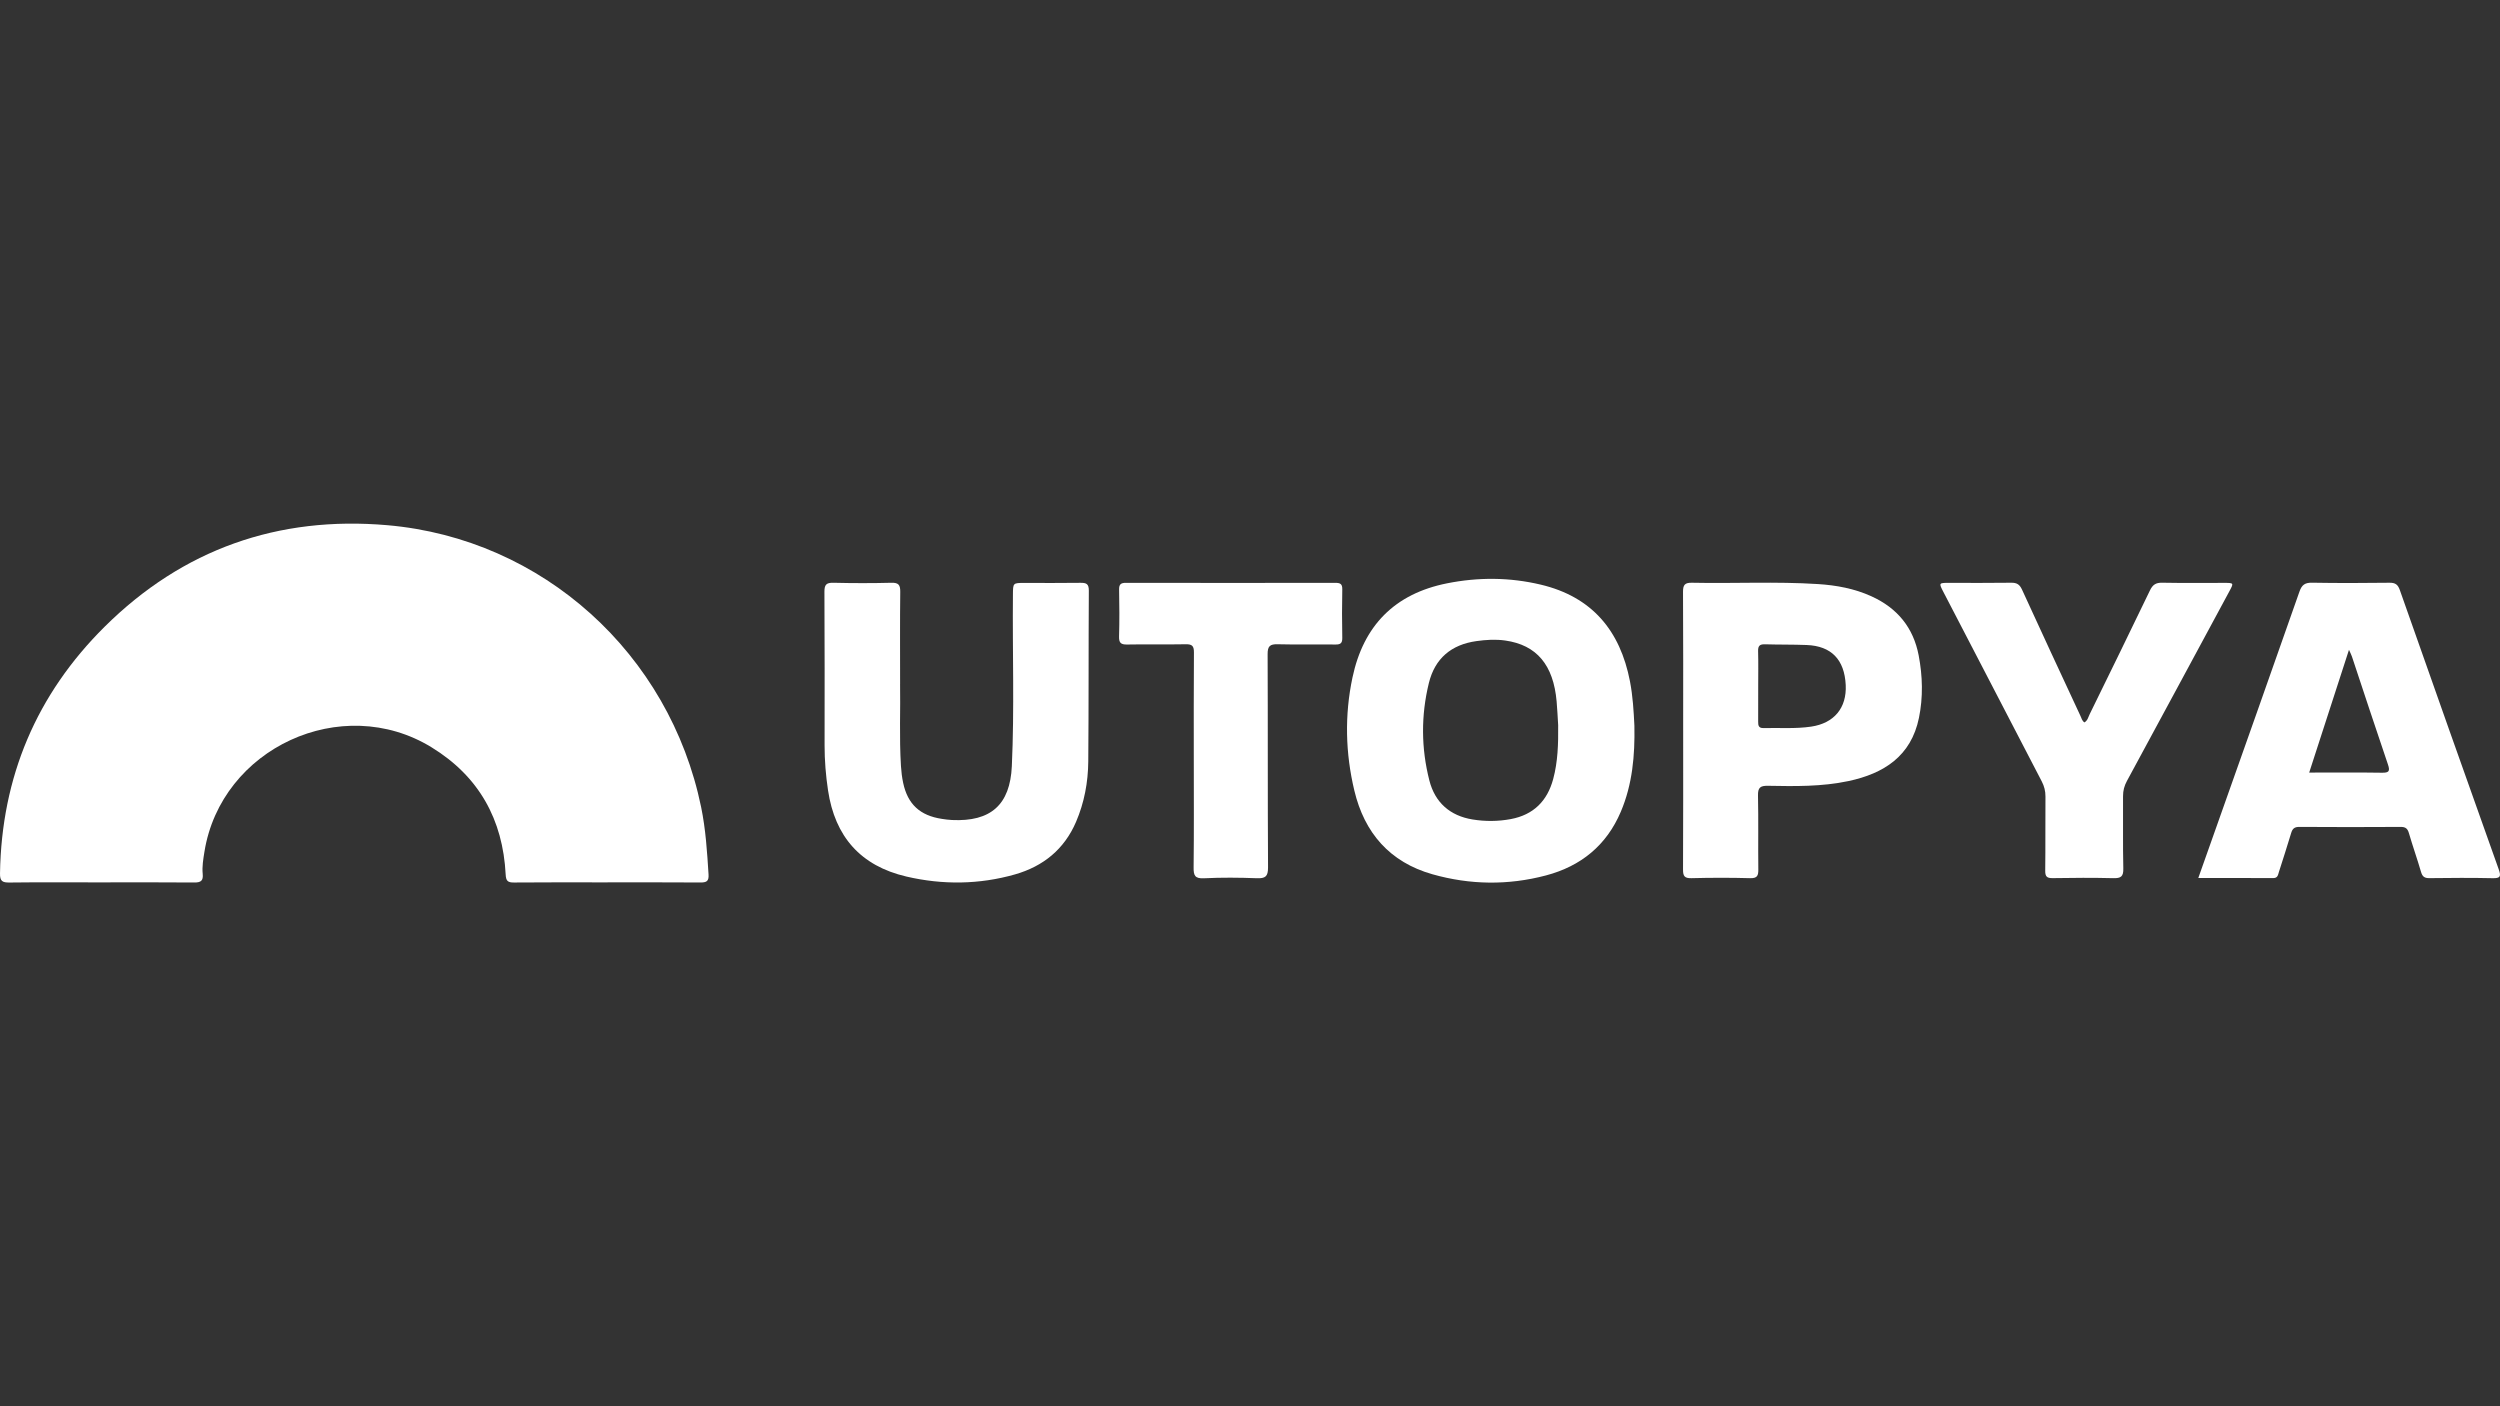 <?xml version="1.0" encoding="UTF-8"?>
<svg id="Laag_2" xmlns="http://www.w3.org/2000/svg" viewBox="0 0 1920 1080">
  <rect x="0" y="0" width="1920" height="1080" fill="#333333" stroke="none"/>
  <path d="M465.98,677.67c-23.75,0-47.51-.13-71.26.1-4.79.05-6.12-1.27-6.37-6.13-2.15-42.26-20.52-75.38-56.91-97.7-68.89-42.27-161.73.59-174.46,80.34-.89,5.6-1.86,11.23-1.31,16.86.51,5.18-1.28,6.67-6.45,6.62-24.62-.24-49.25-.09-73.87-.09-22.66,0-45.33-.17-67.99.11-5.47.07-7.46-.97-7.36-7.03,1.18-74.04,27.98-137.46,80.4-189.47,59.97-59.49,133.25-85.22,217.05-77.93,119.41,10.39,216.77,98.77,241.01,216.49,3.52,17.09,4.61,34.44,5.7,51.81.33,5.22-1.65,6.13-6.27,6.1-23.97-.18-47.94-.08-71.91-.09Z" fill="#fff"/>
  <path d="M1255.22,557.64c.43,22.54-1.51,44.77-10.45,65.8-10.96,25.78-30.62,41.8-57.5,48.9-29.07,7.68-58.27,7.29-87.13-.89-32.82-9.3-52.28-31.79-60.02-64.34-6.83-28.69-7.56-57.74-1.44-86.7,8.41-39.83,32.3-64.38,72.68-72.42,24.07-4.79,48.1-4.65,71.93,1.01,39.4,9.35,61.02,35.35,68.52,74.25,2.19,11.37,2.86,22.85,3.42,34.39ZM1196.68,557.02c-.37-5.76-.64-12.06-1.19-18.33-2.46-28.04-15.33-43.35-39.49-46.77-7.35-1.04-14.75-.59-22.12.45-19.33,2.71-31.9,13.33-36.52,32.24-6.09,24.89-5.94,50.01.39,74.8,4.32,16.93,15.85,27.14,33.28,29.96,9.71,1.57,19.51,1.51,29.24-.31,17.47-3.27,28.05-13.91,32.58-30.76,3.59-13.34,3.97-27.02,3.82-41.27Z" fill="#fff"/>
  <path d="M691.27,525.27c.37,18.73-.71,40.93.67,63.11.27,4.33.79,8.68,1.7,12.92,3.49,16.37,12.93,25.05,29.73,27.6,2.58.39,5.18.75,7.79.87,29.72,1.39,44.57-11.64,45.93-41.36,2.01-43.92.43-87.88.84-131.82.08-8.89.02-8.89,8.68-8.9,14.39,0,28.77.14,43.16-.08,4.55-.07,6.49.8,6.45,6.02-.28,43.73-.05,87.46-.43,131.19-.14,15.95-3.05,31.58-9.39,46.38-9.02,21.05-25.25,34.17-46.84,40.33-27.54,7.86-55.64,8.14-83.41,1.67-35.17-8.19-54.93-30.64-60.23-66.23-1.7-11.42-2.65-22.88-2.64-34.43.02-39.38.11-78.76-.12-118.14-.03-5.49,1.59-6.96,6.97-6.83,14.81.36,29.65.38,44.46,0,5.62-.15,6.87,1.77,6.8,7.04-.27,22.41-.11,44.82-.11,70.68Z" fill="#fff"/>
  <path d="M1688.29,674.31c4.58-12.93,8.92-25.17,13.25-37.41,21.52-60.84,43.11-121.65,64.44-182.55,1.81-5.17,4.21-6.93,9.71-6.83,19.83.35,39.67.28,59.5.03,4.49-.06,6.41,1.44,7.89,5.64,25.17,71.53,50.47,143.01,75.93,214.43,1.99,5.57,1.22,6.97-4.82,6.83-16.12-.37-32.26-.23-48.39-.04-3.68.04-5.37-1.09-6.42-4.68-2.91-10.01-6.41-19.85-9.33-29.86-1.02-3.51-2.54-4.83-6.31-4.8-25.94.16-51.88.18-77.82-.01-3.83-.03-5.32,1.38-6.33,4.78-2.98,9.99-6.23,19.91-9.39,29.84-.7,2.2-.86,4.69-4.31,4.68-18.93-.09-37.86-.04-57.63-.04ZM1773.47,593.34c19.2,0,37.48-.18,55.75.11,5.55.09,6.5-1.13,4.68-6.46-9.4-27.51-18.42-55.15-27.61-82.74-.48-1.43-1.21-2.79-2.27-5.2-10.33,31.87-20.28,62.58-30.56,94.29Z" fill="#fff"/>
  <path d="M1292.67,560.83c0-35.44.11-70.88-.11-106.31-.03-5.39,1.43-7.08,6.92-6.97,32.22.68,64.47-1.04,96.66,1.01,14.14.9,28,3.43,41.11,9.39,19.91,9.05,32.23,24.05,36.3,45.43,3.03,15.91,3.47,32.06.2,47.97-6.03,29.33-26.86,42.72-54.16,48.52-20.39,4.33-41.13,4.01-61.81,3.62-5.9-.11-7.78,1.39-7.64,7.5.41,18.91.02,37.83.25,56.74.06,4.79-.82,6.86-6.32,6.71-15.02-.41-30.06-.39-45.08,0-5.38.14-6.44-1.71-6.42-6.65.19-35.65.1-71.31.11-106.96ZM1350.3,526.77c0,9.14.04,18.27-.03,27.41-.02,2.92.27,5.08,4.11,4.98,12.19-.3,24.42.68,36.56-1.11,17.68-2.6,27.43-14.4,26.57-31.97-.96-19.51-11.03-29.97-29.99-30.71-10.66-.42-21.35-.22-32.02-.55-3.93-.12-5.39,1.13-5.28,5.19.25,8.91.08,17.84.08,26.76Z" fill="#fff"/>
  <path d="M1600.84,554.83c2.48-1.45,2.98-4.18,4.07-6.41,15.49-31.62,31-63.24,46.25-94.98,2.08-4.33,4.49-6.01,9.38-5.91,15.91.32,31.82.11,47.73.13,7.29,0,7.33.06,3.93,6.36-26.22,48.61-52.41,97.23-78.73,145.78-2.05,3.78-3.01,7.5-2.98,11.77.13,18.49-.22,37,.21,55.48.15,6.21-1.91,7.54-7.7,7.39-15.47-.38-30.95-.3-46.42-.03-4.56.08-5.92-1.17-5.85-5.79.25-18.93.01-37.86.18-56.79.04-4.28-.93-8.02-2.89-11.79-25.2-48.4-50.32-96.85-75.44-145.29-3.66-7.06-3.63-7.1,4.25-7.1,15.91-.01,31.83.14,47.74-.1,4.33-.07,6.51,1.28,8.35,5.31,14.81,32.42,29.88,64.72,44.9,97.05.79,1.69,1.17,3.69,3.03,4.92Z" fill="#fff"/>
  <path d="M916.83,584.59c0-27.84-.11-55.68.11-83.51.04-4.88-1.33-6.38-6.24-6.29-15.03.29-30.07-.08-45.1.21-4.94.1-6.3-1.45-6.16-6.3.35-11.95.26-23.92.03-35.88-.08-4.03,1.3-5.21,5.23-5.2,53.6.1,107.19.09,160.79.01,3.71,0,5.47.71,5.38,4.99-.27,12.39-.24,24.79,0,37.19.08,4.03-1.25,5.23-5.2,5.18-14.81-.18-29.64.19-44.44-.2-5.93-.16-7.73,1.51-7.7,7.58.24,54.59,0,109.18.32,163.76.04,7.02-2.04,8.6-8.65,8.35-13.49-.51-27.03-.63-40.51.04-7.03.35-8.07-2.14-8-8.35.32-27.18.14-54.37.14-81.55Z" fill="#fff"/>
</svg>